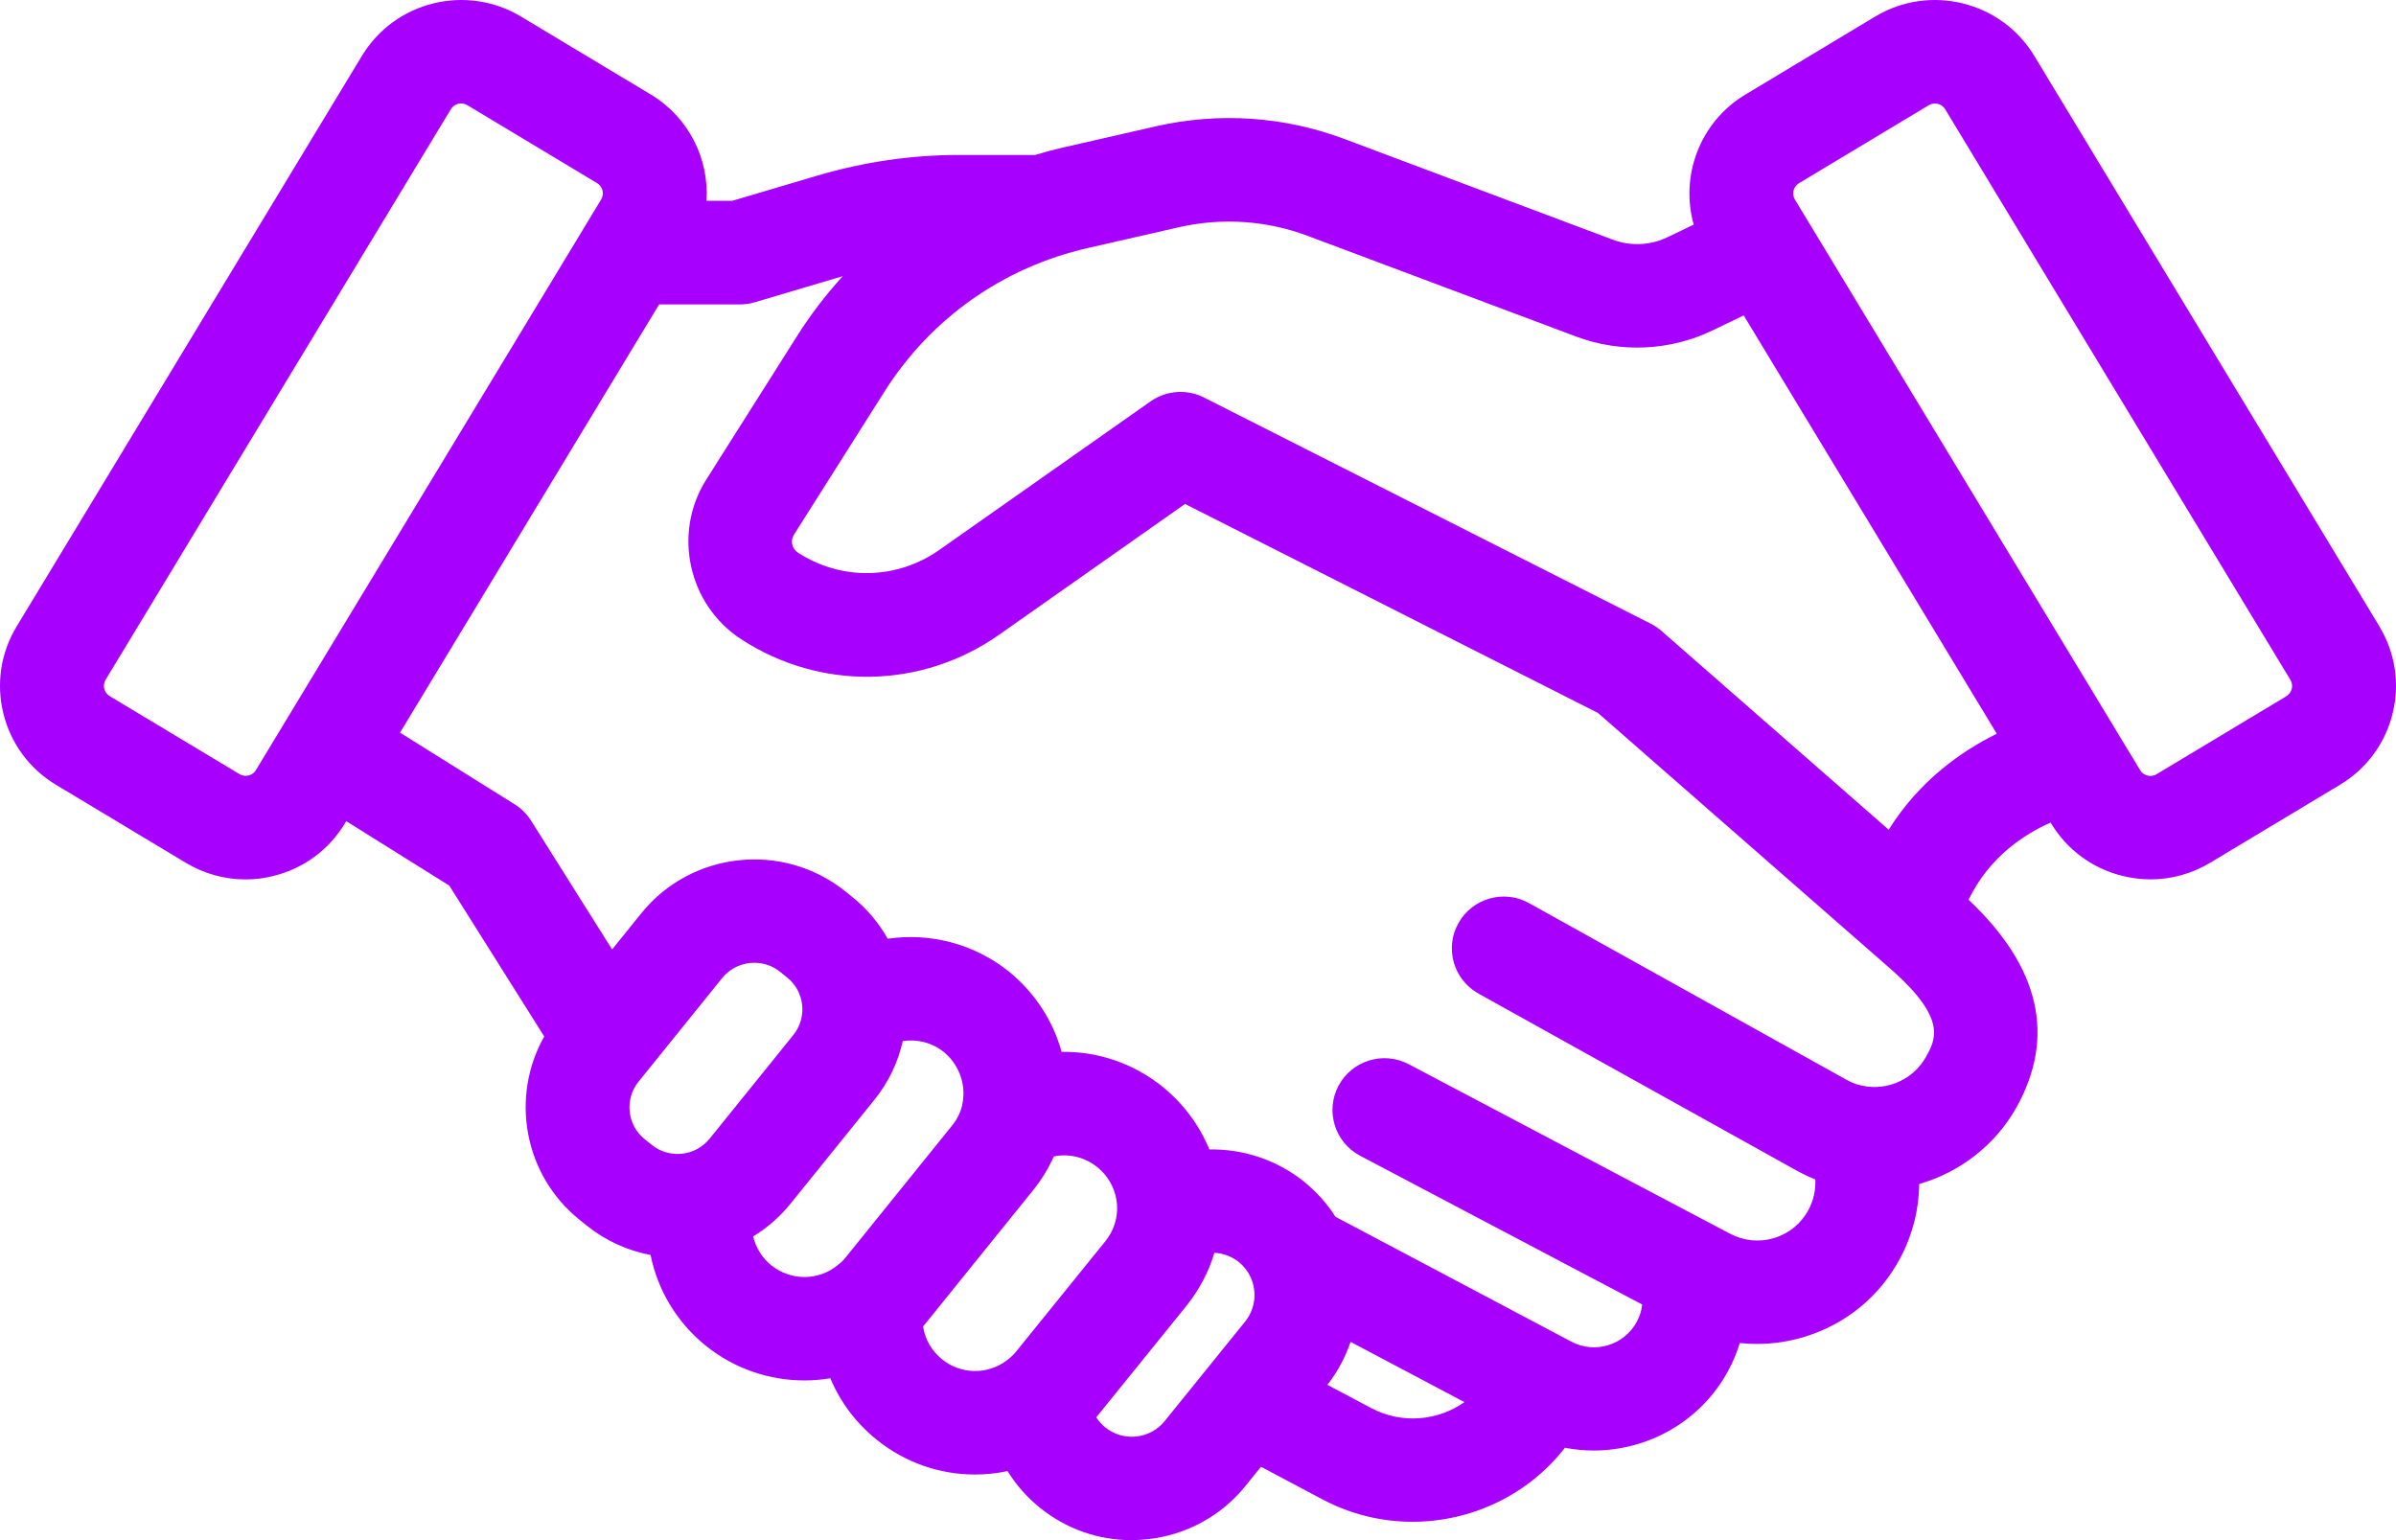<svg xmlns="http://www.w3.org/2000/svg" width="98" height="63" viewBox="0 0 98 63" fill="none"><path d="M97.321 25.622L83.203 2.282C81.854 0.054 78.936 -0.667 76.7 0.676L71.391 3.867C69.526 4.986 68.714 7.193 69.276 9.188L68.195 9.707C67.502 10.04 66.693 10.076 65.971 9.807L54.99 5.686C52.52 4.759 49.854 4.581 47.282 5.166L43.548 6.018C43.139 6.111 42.734 6.218 42.336 6.339H39.206C37.279 6.339 35.339 6.622 33.436 7.182L29.955 8.213H28.897C29.006 6.51 28.181 4.805 26.617 3.865L21.307 0.676C19.069 -0.667 16.153 0.054 14.805 2.282L0.682 25.624C0.028 26.703 -0.163 27.973 0.141 29.196C0.445 30.42 1.209 31.452 2.292 32.103L7.602 35.294C8.35 35.743 9.188 35.973 10.039 35.973C10.422 35.973 10.807 35.927 11.187 35.831C12.413 35.527 13.45 34.767 14.104 33.686L14.162 33.59L18.377 36.226L22.26 42.397C20.863 44.87 21.422 48.066 23.713 49.903L23.999 50.133C24.771 50.751 25.664 51.159 26.611 51.335C26.898 52.774 27.683 54.094 28.884 55.061C30.058 55.999 31.48 56.467 32.9 56.467C33.256 56.467 33.611 56.438 33.963 56.379C34.365 57.345 35.01 58.211 35.861 58.894C37.032 59.841 38.454 60.316 39.878 60.316C40.324 60.316 40.772 60.27 41.21 60.175C41.562 60.744 42.012 61.256 42.544 61.682C43.614 62.543 44.919 63 46.276 63C46.496 63 46.717 62.987 46.938 62.963C48.529 62.789 49.959 62.007 50.956 60.766L51.576 59.999L54.096 61.335C55.268 61.956 56.528 62.249 57.773 62.249C60.168 62.249 62.5 61.163 64.007 59.221C64.398 59.296 64.794 59.334 65.184 59.334C67.412 59.334 69.573 58.143 70.691 56.06C70.886 55.7 71.043 55.322 71.16 54.936C71.394 54.962 71.63 54.975 71.866 54.975C72.516 54.975 73.17 54.877 73.809 54.683C75.504 54.165 76.895 53.022 77.724 51.46C78.227 50.511 78.487 49.475 78.498 48.433C80.147 47.957 81.598 46.856 82.468 45.312C84.091 42.412 83.441 39.558 80.517 36.806C81.366 35.042 82.814 34.115 83.873 33.647L83.895 33.684C84.549 34.765 85.585 35.525 86.814 35.83C87.195 35.923 87.58 35.971 87.961 35.971C88.812 35.971 89.65 35.74 90.398 35.292L95.707 32.102C96.793 31.45 97.555 30.418 97.859 29.194C98.163 27.971 97.972 26.703 97.318 25.624L97.321 25.622ZM10.468 31.5C10.382 31.643 10.256 31.7 10.166 31.722C10.076 31.744 9.938 31.751 9.796 31.666L4.487 28.476C4.254 28.337 4.181 28.038 4.319 27.806L18.441 4.467C18.579 4.236 18.881 4.16 19.112 4.3L24.421 7.49C24.653 7.63 24.727 7.929 24.588 8.16L10.468 31.5ZM26.119 44.244L29.538 40.007C29.87 39.596 30.36 39.382 30.854 39.382C31.224 39.382 31.596 39.503 31.905 39.751L32.191 39.98C32.915 40.56 33.029 41.617 32.447 42.339L29.026 46.577C28.744 46.926 28.343 47.144 27.897 47.194C27.446 47.24 27.009 47.113 26.661 46.834C26.661 46.834 26.659 46.834 26.657 46.83L26.373 46.603C25.649 46.025 25.535 44.967 26.117 44.246L26.119 44.244ZM31.554 51.766C31.174 51.46 30.914 51.036 30.804 50.577C31.382 50.224 31.902 49.773 32.34 49.229L35.761 44.991C36.349 44.264 36.734 43.438 36.925 42.585C37.509 42.496 38.117 42.645 38.591 43.023C39.103 43.436 39.407 44.071 39.407 44.721C39.407 44.881 39.387 45.055 39.352 45.224C39.282 45.518 39.143 45.795 38.93 46.056L34.599 51.423C34.466 51.586 34.396 51.645 34.372 51.663C34.339 51.689 34.308 51.713 34.276 51.739C33.501 52.394 32.355 52.403 31.557 51.766H31.554ZM38.532 55.603C38.104 55.259 37.834 54.78 37.753 54.259C37.8 54.204 37.848 54.147 37.896 54.088L42.229 48.719C42.586 48.28 42.877 47.81 43.104 47.304C43.716 47.179 44.364 47.328 44.874 47.737C45.394 48.157 45.691 48.77 45.691 49.422V49.494C45.678 49.955 45.51 50.399 45.215 50.768L41.568 55.278C41.463 55.408 41.33 55.535 41.181 55.647C40.389 56.243 39.302 56.227 38.532 55.604V55.603ZM46.479 58.76C46.017 58.811 45.571 58.679 45.212 58.391C45.062 58.272 44.937 58.132 44.838 57.978C44.85 57.961 44.865 57.945 44.878 57.928L48.529 53.413C49.051 52.761 49.434 52.032 49.67 51.247C50.025 51.265 50.377 51.392 50.666 51.621C51.075 51.952 51.311 52.444 51.311 52.968C51.311 53.365 51.176 53.751 50.933 54.053L47.645 58.121C47.356 58.483 46.941 58.71 46.481 58.76H46.479ZM56.092 57.602L54.29 56.647C54.706 56.118 55.027 55.522 55.24 54.889L59.897 57.354C58.816 58.119 57.34 58.262 56.092 57.602ZM78.763 43.251C78.286 44.097 77.321 44.574 76.346 44.442C76.042 44.402 75.786 44.317 75.525 44.169L62.543 36.944C61.517 36.371 60.224 36.74 59.652 37.761C59.08 38.781 59.448 40.072 60.47 40.641L73.436 47.855C73.697 48.003 73.968 48.134 74.248 48.244C74.27 48.67 74.178 49.097 73.974 49.485C73.675 50.044 73.178 50.456 72.57 50.641C71.962 50.826 71.323 50.762 70.757 50.463L57.619 43.532C56.58 42.985 55.297 43.381 54.747 44.413C54.198 45.446 54.594 46.727 55.629 47.275L67.168 53.361C67.146 53.582 67.08 53.82 66.949 54.064C66.435 55.023 65.238 55.392 64.278 54.885L54.623 49.773C54.277 49.231 53.84 48.743 53.325 48.326C52.206 47.436 50.836 46.994 49.465 47.019C49.06 46.034 48.408 45.149 47.546 44.45C46.339 43.482 44.882 43.003 43.421 43.027C43.069 41.749 42.323 40.6 41.255 39.734C39.832 38.598 38.034 38.146 36.308 38.4C35.949 37.759 35.463 37.173 34.855 36.687L34.569 36.457C32.02 34.416 28.278 34.82 26.23 37.359L25.036 38.838L21.722 33.57C21.551 33.3 21.322 33.073 21.051 32.902L16.361 29.969L26.959 12.452H30.266C30.47 12.452 30.675 12.422 30.872 12.364L34.47 11.297C33.779 12.055 33.147 12.879 32.589 13.766L28.886 19.62C27.505 21.804 28.144 24.732 30.314 26.147C33.56 28.262 37.703 28.188 40.87 25.96L48.47 20.614L65.359 29.163L77.461 39.751C79.629 41.707 79.168 42.529 78.767 43.249L78.763 43.251ZM77.251 33.941L67.955 25.807C67.823 25.69 67.673 25.591 67.515 25.51L49.32 16.299C48.618 15.91 47.737 15.943 47.061 16.418L38.412 22.5C36.679 23.718 34.407 23.759 32.631 22.602C32.39 22.445 32.318 22.118 32.471 21.875L36.174 16.022C38.069 13.024 41.024 10.937 44.491 10.146L48.225 9.294C49.986 8.894 51.805 9.017 53.489 9.649L64.47 13.768C66.273 14.445 68.301 14.355 70.035 13.52L71.321 12.903L81.672 30.013C80.222 30.729 78.502 31.936 77.251 33.939V33.941ZM93.515 28.48L88.206 31.67C88.064 31.756 87.924 31.747 87.836 31.725C87.746 31.703 87.62 31.646 87.534 31.503L73.415 8.164C73.275 7.932 73.349 7.633 73.581 7.494L78.89 4.303C78.969 4.256 79.056 4.234 79.141 4.234C79.307 4.234 79.469 4.318 79.561 4.47L93.681 27.81C93.819 28.039 93.746 28.34 93.513 28.48H93.515Z" fill="#A700FF"></path></svg>